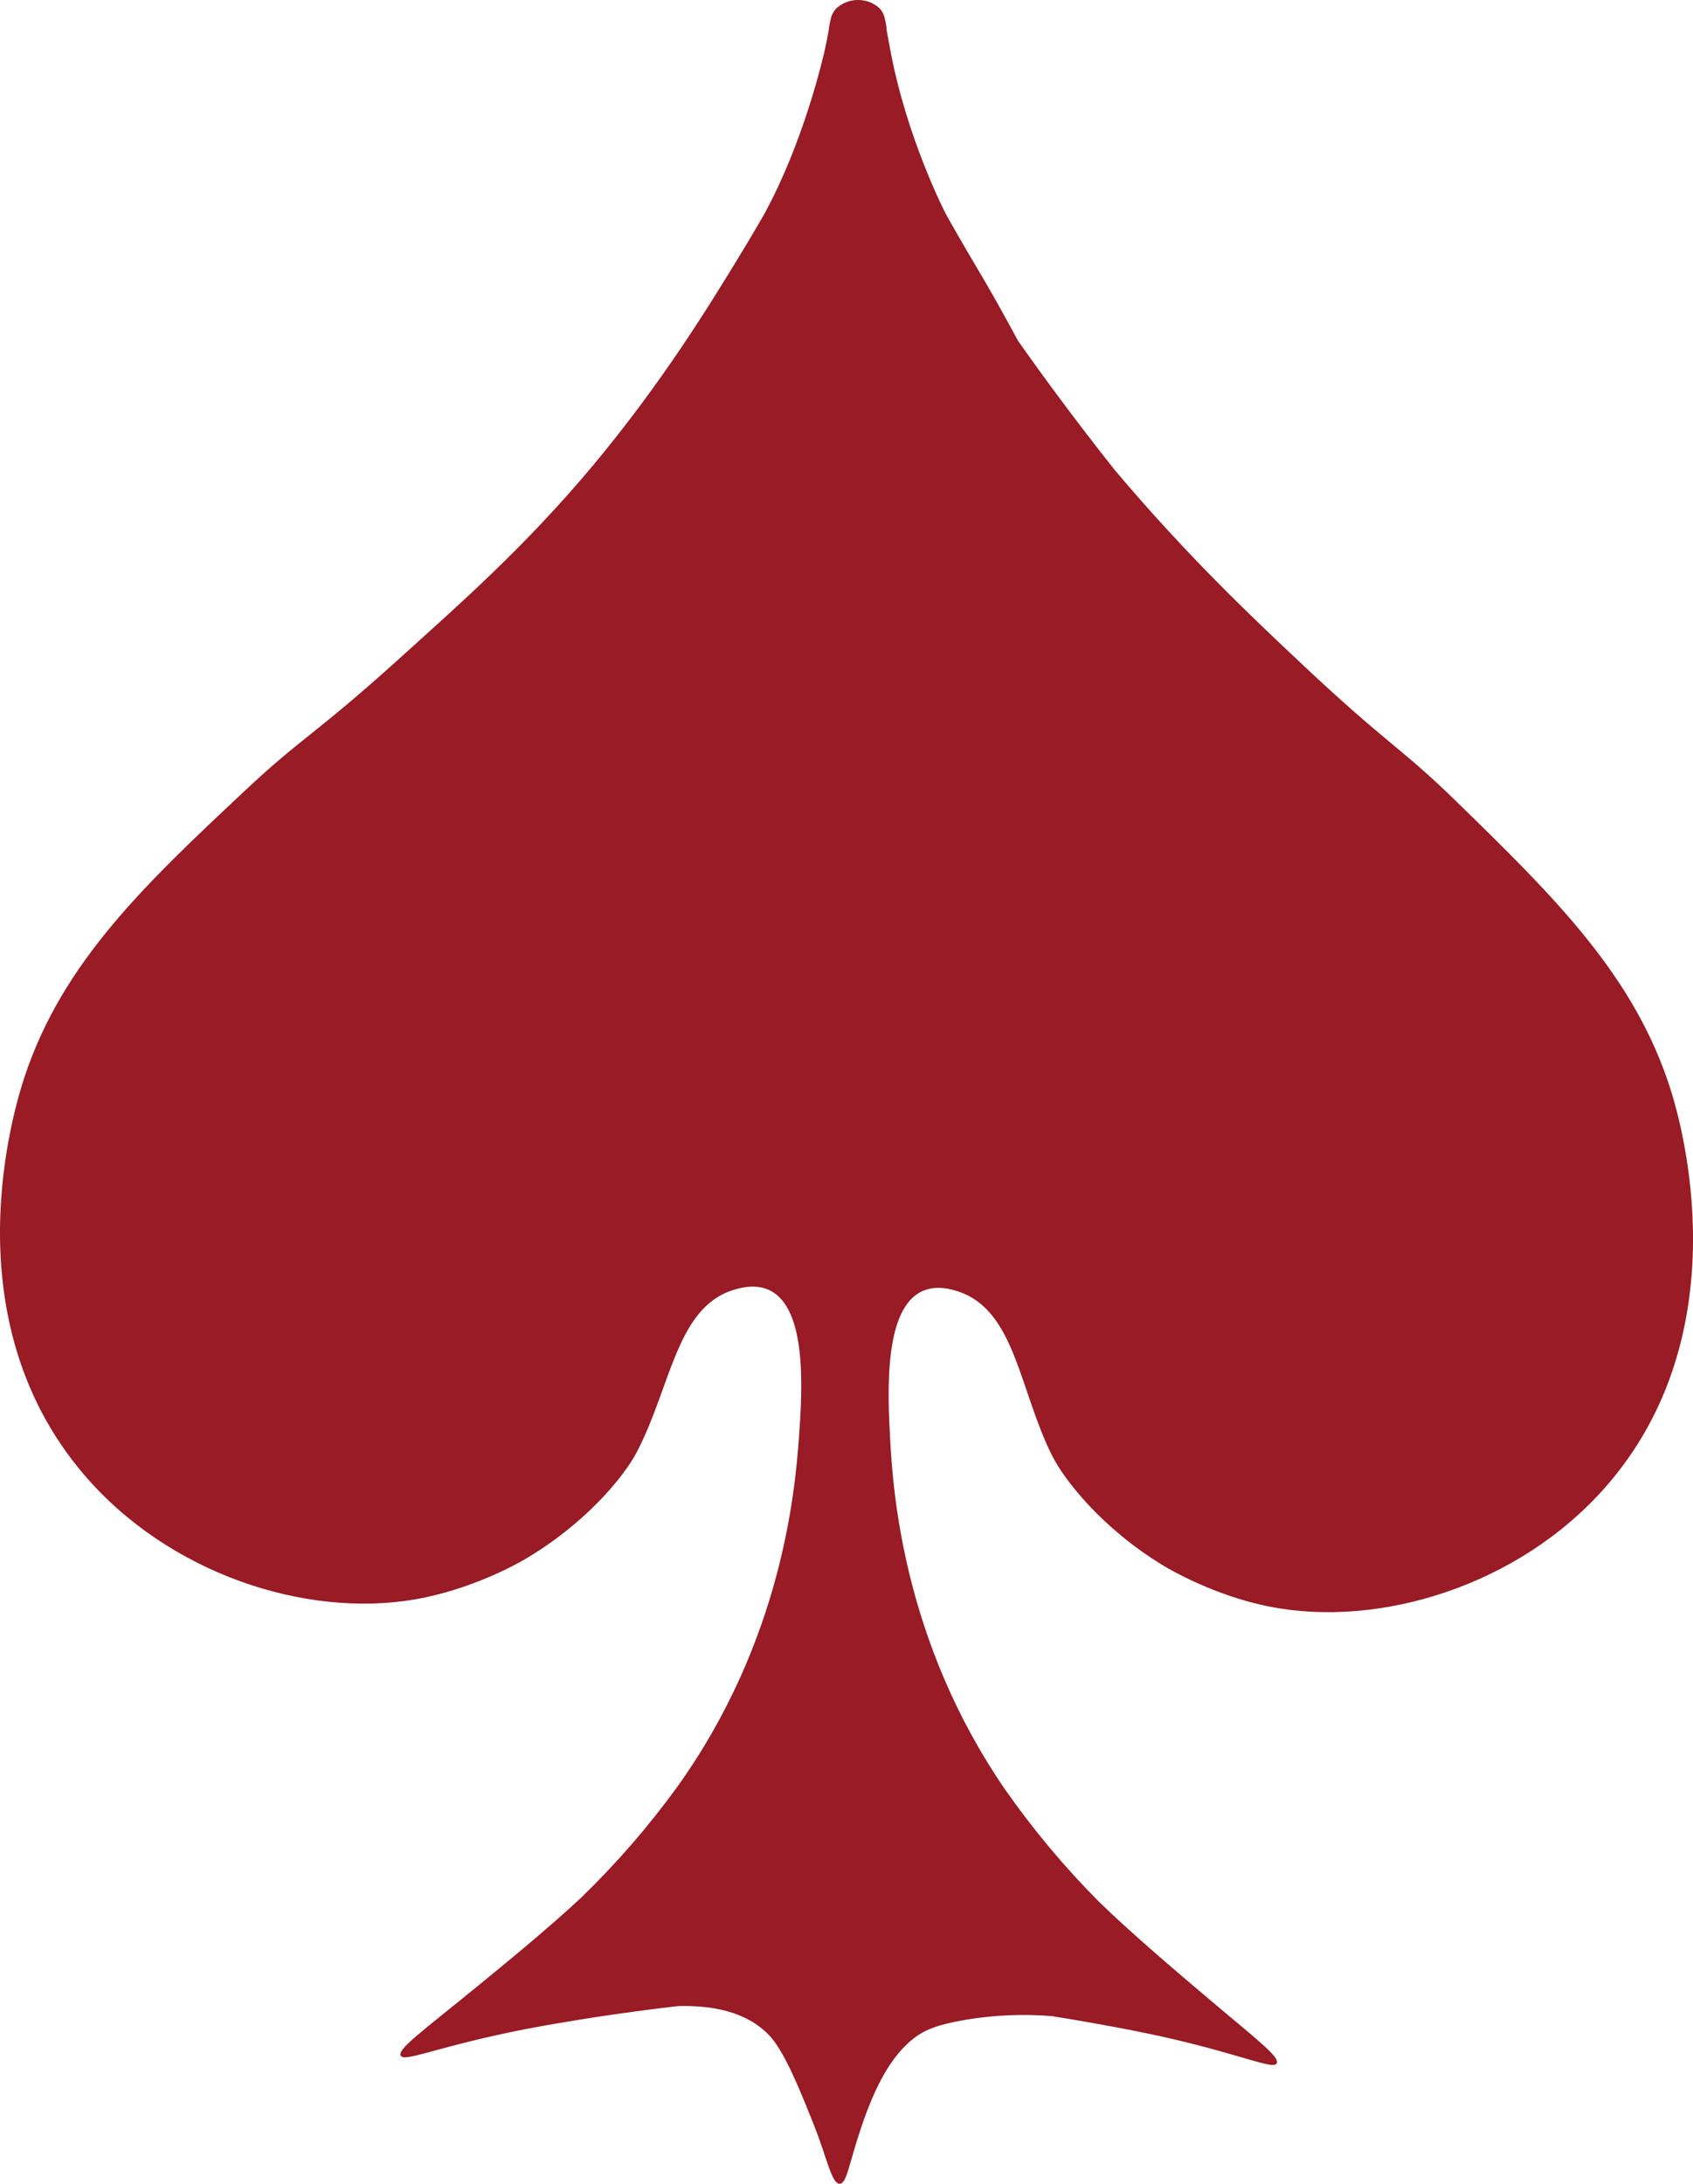 <svg width="38" height="49" viewBox="0 0 38 49" fill="none" xmlns="http://www.w3.org/2000/svg">
<path d="M37.512 24.495C36.706 21.899 34.887 20.127 32.667 17.962C31.44 16.767 31.127 16.692 29.247 14.924C28.121 13.866 26.665 12.495 25.024 10.55C24.122 9.414 23.395 8.42 22.852 7.65C22.494 6.986 22.241 6.54 22.043 6.206C21.513 5.312 21.259 4.857 21.222 4.786C21.222 4.786 20.35 3.107 19.98 1.105C19.905 0.703 19.904 0.691 19.904 0.691C19.896 0.584 19.878 0.477 19.849 0.374C19.833 0.321 19.808 0.272 19.776 0.228C19.776 0.228 19.763 0.21 19.748 0.193C19.617 0.068 19.443 -0.001 19.262 3.50176e-05C19.077 -0.002 18.899 0.068 18.765 0.194C18.75 0.211 18.736 0.229 18.736 0.229C18.704 0.273 18.678 0.321 18.661 0.373C18.631 0.477 18.61 0.583 18.599 0.69C18.58 0.794 18.554 0.935 18.517 1.103C18.517 1.103 18.139 2.85 17.331 4.465C17.241 4.644 17.148 4.816 17.148 4.816C17.014 5.044 16.825 5.371 16.588 5.759C15.926 6.844 14.862 8.586 13.302 10.453C11.769 12.285 10.292 13.575 8.997 14.747C7.084 16.478 6.769 16.547 5.521 17.719C3.259 19.84 1.408 21.582 0.552 24.16C0.334 24.818 -1.142 29.534 1.877 33.078C3.779 35.312 6.862 36.315 9.326 35.885C10.591 35.665 11.623 35.078 11.739 35.011C13.147 34.197 14.015 33.115 14.293 32.583C15.057 31.121 15.179 29.358 16.443 28.95C16.584 28.905 16.943 28.793 17.271 28.95C18.125 29.357 18.008 31.21 17.933 32.252C17.846 33.44 17.559 36.804 15.2 40.096C14.556 40.982 13.837 41.811 13.05 42.574C12.333 43.247 11.313 44.08 10.732 44.555C9.478 45.58 8.916 45.979 8.994 46.124C9.071 46.269 9.706 45.973 11.312 45.629C11.996 45.482 12.515 45.398 13.133 45.298C13.371 45.26 14.153 45.136 15.225 45.012C15.98 44.995 16.751 45.128 17.269 45.673C17.602 46.023 17.955 46.886 18.293 47.745C18.567 48.442 18.669 49.006 18.849 49C19.003 48.995 19.049 48.578 19.317 47.774C19.635 46.819 19.998 46.132 20.516 45.731C20.728 45.568 20.998 45.435 21.657 45.323C22.299 45.214 22.951 45.185 23.6 45.237C24.065 45.31 24.393 45.369 24.533 45.394C25.149 45.505 25.666 45.599 26.347 45.758C27.947 46.133 28.575 46.441 28.656 46.297C28.737 46.153 28.182 45.744 26.947 44.696C26.375 44.21 25.371 43.358 24.667 42.672C23.894 41.894 23.189 41.052 22.561 40.155C20.266 36.819 20.042 33.45 19.978 32.261C19.922 31.218 19.84 29.362 20.702 28.971C21.032 28.821 21.389 28.938 21.529 28.986C22.788 29.419 22.877 31.184 23.613 32.659C23.882 33.195 24.728 34.294 26.122 35.135C26.236 35.204 27.258 35.81 28.518 36.054C30.974 36.529 34.075 35.584 36.019 33.386C39.105 29.899 37.718 25.157 37.512 24.495Z" fill="#981B25"/>
</svg>
